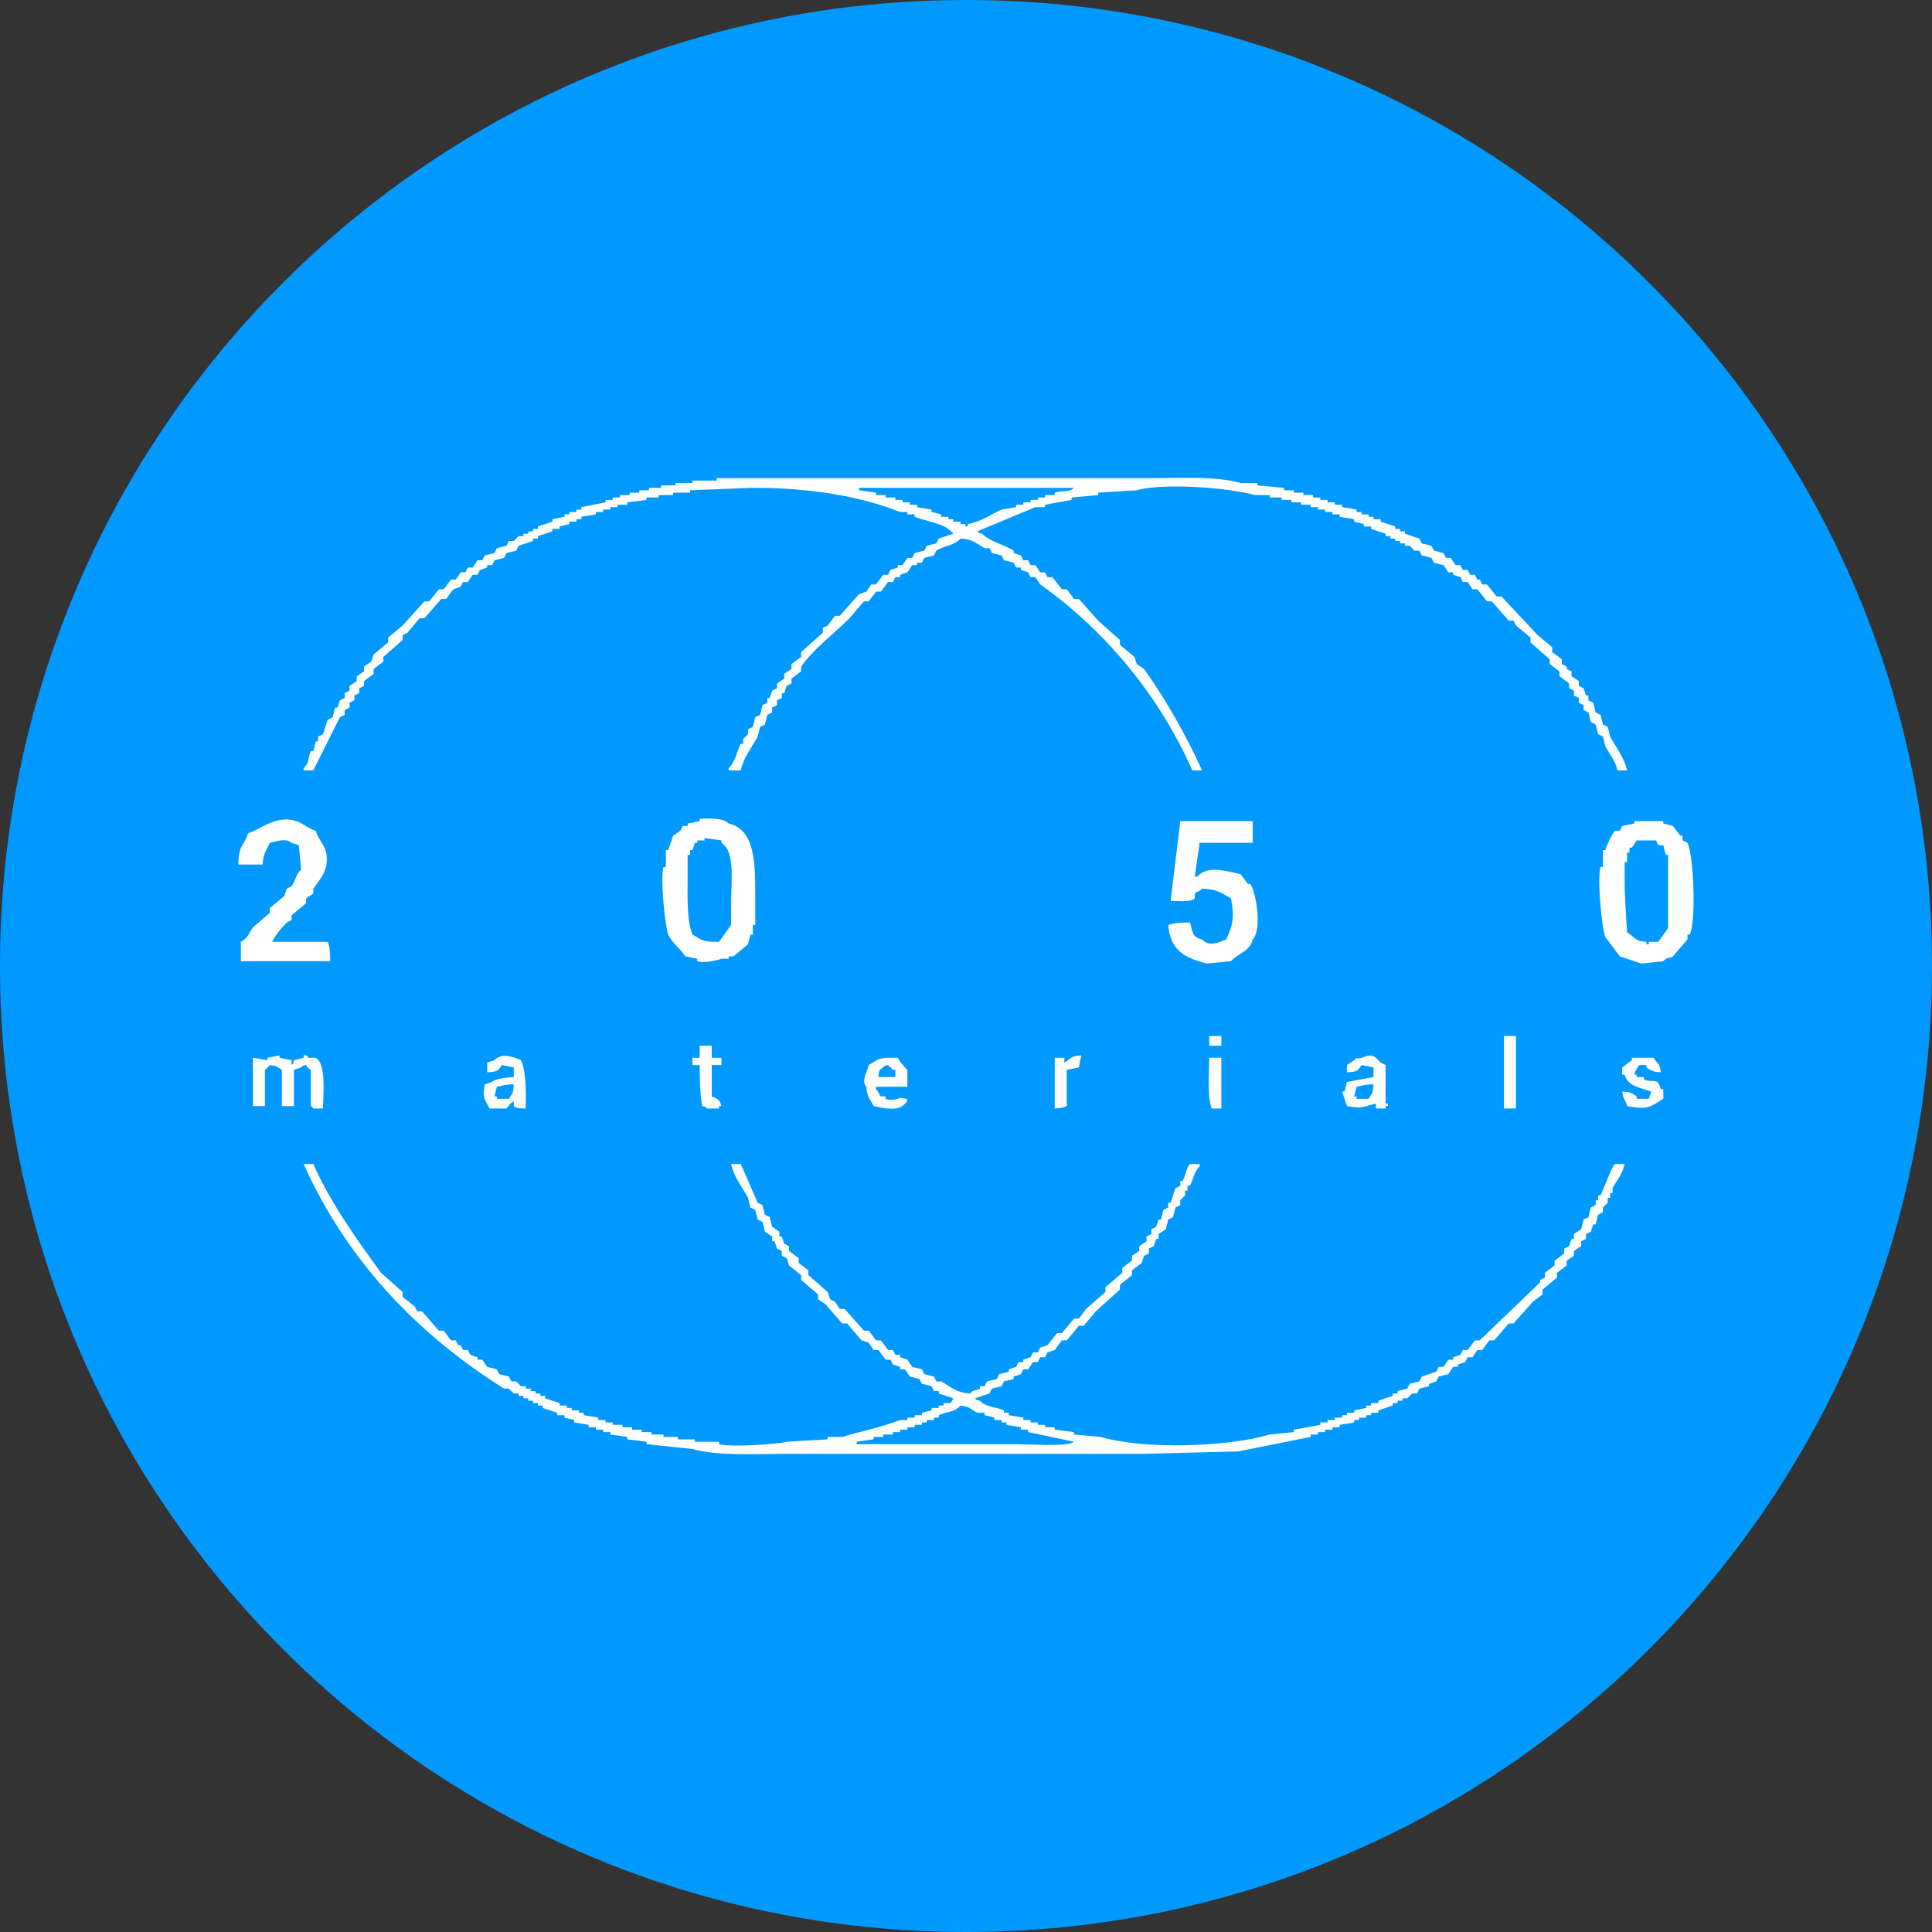 <?xml version="1.0" encoding="UTF-8"?>
<svg id="Layer_1" data-name="Layer 1" xmlns="http://www.w3.org/2000/svg" viewBox="0 0 80 80">
  <rect x="0" y="0" width="80" height="80" fill="#333333" stroke="none"/>
  <defs>
    <style>
      .cls-1 {
        fill: #fff;
        fill-rule: evenodd;
      }

      .cls-2 {
        fill: #09f;
      }
    </style>
  </defs>
  <path class="cls-2" d="M40,0h0c22.1,0,40,17.9,40,40h0c0,22.1-17.9,40-40,40h0C17.9,80,0,62.1,0,40h0C0,17.9,17.9,0,40,0Z"/>
  <g>
    <path class="cls-1" d="M66.673,30.5c-.033-.133-.067-.267-.1-.4-.067-.033-.133-.067-.2-.1-.033-.133-.067-.267-.1-.4-.067-.033-.133-.067-.2-.1-.033-.133-.067-.267-.1-.4-.067-.033-.133-.067-.2-.1v-.2h-.1c-.033-.1-.067-.2-.1-.3-.067-.033-.133-.067-.2-.1v-.2c-.1-.067-.2-.133-.3-.2v-.2c-.067-.033-.133-.067-.2-.1v-.1c-.067-.033-.133-.067-.2-.1v-.2c-.133-.1-.267-.2-.4-.3v-.2c-.2-.167-.4-.333-.6-.5-.5-.533-1-1.067-1.5-1.6h-.2c-.133-.167-.267-.333-.4-.5h-.2c-.033-.067-.067-.133-.1-.2h-.1c-.033-.067-.067-.133-.1-.2h-.2c-.033-.067-.067-.133-.1-.2h-.2l-.1-.2h-.2c-.067-.1-.133-.2-.2-.3h-.2l-.1-.2c-.133-.033-.267-.067-.4-.1-.033-.067-.067-.133-.1-.2-.133-.033-.267-.067-.4-.1-.033-.067-.067-.133-.1-.2-.2-.067-.4-.133-.6-.2v-.1h-.2v-.1h-.2v-.1c-.2-.067-.4-.133-.6-.2v-.1h-.3v-.1h-.2v-.1h-.3v-.1h-.2v-.1c-.2-.033-.4-.067-.6-.1v-.1h-.3v-.1h-.3v-.1h-.3v-.1h-.3v-.1h-.4v-.1h-.4v-.1h-.4v-.1c-.367-.033-.733-.067-1.1-.1v-.1h-.7c-1.031-.296-2.498-.2-3.8-.2h-17.9v.1h-1v.1h-.7v.1h-.6v.1h-.5v.1h-.4v.1h-.4v.1h-.4v.1h-.3v.1h-.3v.1c-.333.067-.667.133-1,.2v.1h-.2v.1h-.3v.1h-.2v.1c-.167.033-.333.067-.5.1v.1c-.2.067-.4.133-.6.2v.1h-.2v.1h-.2v.1h-.2v.1h-.2l-.2.2h-.2l-.1.2c-.133.033-.267.067-.4.1-.033.067-.067.133-.1.2-.133.033-.267.067-.4.1-.033.067-.067.133-.1.2h-.2c-.067.1-.133.2-.2.3h-.2c-.033.067-.067.133-.1.2h-.2c-.067.1-.133.2-.2.3h-.2c-.1.133-.2.267-.3.4h-.2c-.133.167-.267.333-.4.5h-.2c-.3.333-.6.667-.9,1-.2.167-.4.333-.6.5v.2c-.2.167-.4.333-.6.5-.033.1-.067.2-.1.3-.1.067-.2.133-.3.2v.2c-.1.067-.2.133-.3.2v.2c-.1.067-.2.133-.3.2v.2c-.067.033-.133.067-.2.1v.2c-.067.033-.133.067-.2.1-.033.1-.067.2-.1.3h-.1c-.033.133-.067.267-.1.4-.067.033-.133.067-.2.1-.067.2-.133.4-.2.6-.067.033-.133.067-.2.1v.2h-.1c-.033.133-.067.267-.1.4h-.1c-.145.325-.044.475-.3.7v.1h.4c.367-.733.733-1.467,1.1-2.2.067-.033.133-.067.2-.1v-.2c.067-.033.133-.067.2-.1v-.2l.2-.1v-.2c.067-.033.133-.067.2-.1v-.2c.067-.033.133-.067.2-.1v-.2c.133-.1.267-.2.4-.3v-.2c.133-.1.267-.2.4-.3v-.2c.267-.233.533-.467.8-.7v-.2c.067-.033.133-.067.2-.1.167-.2.333-.4.5-.6h.2c.233-.267.467-.533.7-.8h.2c.1-.133.2-.267.3-.4.1-.033.2-.067.3-.1.033-.067.067-.133.1-.2h.2c.067-.1.133-.2.2-.3h.2c.033-.067.067-.133.1-.2.1-.033.2-.067.3-.1v-.1h.2c.033-.067.067-.133.1-.2.133-.033.267-.067.4-.1.033-.067.067-.133.1-.2.133-.033.267-.067.4-.1.033-.067.067-.133.1-.2.2-.067.4-.133.6-.2v-.1h.2v-.1c.2-.067.4-.133.6-.2v-.1h.3v-.1c.133-.033.267-.067.4-.1v-.1h.3v-.1h.2v-.1c.2-.033.4-.067.6-.1v-.1h.3v-.1h.3v-.1h.3v-.1h.4v-.1c.267-.033.533-.067.8-.1v-.1h.5v-.1h.6v-.1h.7v-.1c.867-.033,1.733-.067,2.6-.1,2.371,0,4.397.334,6.1,1h.3v.1h.3v.1c.464.185,1.208.271,1.5.6.113.085.016-.013.1.1-.2.067-.4.133-.6.2-.033.067-.067.133-.1.2-.133.033-.267.067-.4.1-.033.067-.067.133-.1.2-.133.033-.267.067-.4.1l-.1.2h-.2c-.067.1-.133.2-.2.3h-.2v.1c-.1.033-.2.067-.3.1-.033.067-.067.133-.1.2h-.2c-.1.133-.2.267-.3.4h-.2c-.067.1-.133.2-.2.3-.1.033-.2.067-.3.1-.267.3-.533.6-.8.9h-.2c-.1.133-.2.267-.3.4-.067.033-.133.067-.2.1v.2c-.3.267-.6.533-.9.8v.2c-.133.1-.267.2-.4.3v.2c-.1.067-.2.133-.3.2v.2c-.1.067-.2.133-.3.2v.2l-.2.1c-.033.1-.067.2-.1.3h-.1v.2c-.067.033-.133.067-.2.1-.033.133-.067.267-.1.4-.067.033-.133.067-.2.1-.033.133-.067.267-.1.4-.067.033-.133.067-.2.1v.2l-.2.2v.2h-.1c-.186.349-.22.753-.5,1v.1h.5c.118-.542.468-.968.7-1.4.033-.133.067-.267.1-.4l.2-.1c.033-.133.067-.267.1-.4.067-.033.133-.067.2-.1v-.2l.2-.1v-.2c.067-.033.133-.067.2-.1v-.2h.1c.033-.1.067-.2.1-.3.067-.033.133-.067.2-.1v-.2c.133-.1.267-.2.4-.3v-.2c.538-.75,1.35-1.35,2-2,.2-.233.4-.467.6-.7h.2c.1-.133.2-.267.3-.4h.2c.1-.133.2-.267.3-.4h.2l.1-.2h.2v-.1c.1-.033.2-.067.3-.1.067-.1.133-.2.2-.3h.2v-.1h.2c.033-.067.067-.133.1-.2.133-.033.267-.067.4-.1.033-.067.067-.133.1-.2.318-.2.749-.214,1-.5.522.027.675.217,1,.4h.2c.033.067.067.133.1.2.133.033.267.067.4.1.033.067.067.133.1.2.133.033.267.067.4.1.033.067.067.133.1.2h.2v.1c.1.033.2.067.3.1.033.067.067.133.1.2h.2c.067.1.133.2.2.3,2.659,1.881,4.908,4.561,6.3,7.7h.4c-.679-1.504-1.489-2.91-2.4-4.2-.1-.067-.2-.133-.3-.2-.033-.1-.067-.2-.1-.3-.2-.167-.4-.333-.6-.5v-.2c-.3-.267-.6-.533-.9-.8-.267-.3-.533-.6-.8-.9h-.2c-.1-.133-.2-.267-.3-.4h-.2c-.133-.167-.267-.333-.4-.5h-.2c-.033-.067-.067-.133-.1-.2h-.2c-.067-.1-.133-.2-.2-.3h-.2c-.033-.067-.067-.133-.1-.2h-.2c-.033-.067-.067-.133-.1-.2-.1-.033-.2-.067-.3-.1v-.1c-.364-.232-1.036-.397-1.3-.7-.2-.06-.086.014-.2-.1.8-.333,1.6-.667,2.4-1h.4v-.1c.367-.067.733-.133,1.1-.2v-.1c.367-.033.733-.067,1.1-.1v-.1c.533-.033,1.067-.067,1.6-.1,1.162-.328,3.933-.082,4.9.2h.6v.1h.5v.1h.4v.1h.4v.1h.4v.1h.3v.1h.3v.1h.3v.1h.3v.1c.2.033.4.067.6.1v.1c.133.033.267.067.4.1v.1h.3v.1c.2.067.4.133.6.2v.1h.2v.1h.2v.1h.2v.1h.2v.1h.2l.2.2h.2c.033.067.067.133.1.2.133.033.267.067.4.1.033.067.067.133.1.2.133.033.267.067.4.1.067.1.133.2.2.3h.2v.1c.1.033.2.067.3.1l.1.2h.2c.067.1.133.2.2.3h.2c.133.167.267.333.4.5h.2c.233.267.467.533.7.8h.2c.033.067.067.133.1.2.2.167.4.333.6.5v.2c.267.233.533.467.8.7v.2c.133.1.267.2.4.3v.2c.133.1.267.2.4.3v.2l.2.1v.2c.067.033.133.067.2.1v.2c.067.033.133.067.2.1v.2c.067.033.133.067.2.1.033.133.067.267.1.4.067.033.133.067.2.1.033.133.067.267.1.4.067.033.133.067.2.1.033.133.067.267.1.4.17.316.411.585.5,1h.4c-.117-.542-.468-.968-.7-1.4ZM43.673,20.4v.1h-.4v.1h-.3v.1h-.3v.1h-.3v.1h-.3v.1c-.2.033-.4.067-.6.1-.435.19-.855.51-1.4.6v.1h-.1v-.1h-.2v-.1h-.3v-.1h-.2v-.1h-.3v-.1c-.133-.033-.267-.067-.4-.1v-.1c-.2-.033-.4-.067-.6-.1v-.1h-.3v-.1h-.3v-.1h-.3v-.1h-.4v-.1h-.4v-.1c-.233-.033-.467-.067-.7-.1v-.1h8.9c-.214.207-.485.092-.8.2Z"/>
    <path class="cls-1" d="M13.073,34.4c.083.309.311.519.4.8.242.764-.276,1.267-.5,1.6v.2c-.1.067-.2.133-.3.2v.2c-.2.167-.4.333-.6.5v.2c-.067.033-.133.067-.2.1-.23.244-.446.479-.6.8h2.3c.087.232.102.441.1.8h-3.7v-.8c.345-.204.29-.31.5-.6.233-.2.467-.4.7-.6v-.2c.2-.167.4-.333.6-.5.033-.1.067-.2.1-.3.067-.033.133-.067.2-.1.167-.239.186-.515.4-.7-.033-.333-.067-.667-.1-1-.1-.033-.2-.067-.3-.1-.222-.212-.649-.053-.9,0-.142.313-.275.439-.3.9h-1c-.006-.832.253-.778.4-1.3.49-.13,1.141-.779,2-.5.281.091.491.319.8.4Z"/>
    <path class="cls-1" d="M51.873,34v.9h-2.2l-.2,1.4h.1c.421-.496,1.262-.217,1.8-.1.1.133.2.267.3.4h.1c.248.376.492,1.887.1,2.3-.137.528-.599.557-.9.9-.333.033-.667.067-1.0.1-.911-.241-1.514-.531-1.6-1.6.223-.084.544-.103.9-.1.131.383.061.587.5.7.284.304.675.14 1,0,.275-.587.35-.913.2-1.7-.401-.218-.548-.385-1.2-.4-.097.13-.218.102-.3.2v.2c-.151.166-.69.108-1.0.1.133-1.1.267-2.2.4-3.3h3Z"/>
    <path class="cls-1" d="M30.173,34.1c-.226-.233-.726-.217-1.2-.2v.1c-.167.033-.333.067-.5.1v.1h-.2c-.033.067-.067.133-.1.2-.1.067-.2.133-.3.2-.067.2-.133.4-.2.6h-.1v.7h-.1c-.141.494.073,2.507.2,2.8.155.357.509.579.7.9.167.033.333.067.5.1v.1c.308.1.841-.043,1-.1h.3v-.1h.2c.2-.167.4-.333.6-.5.033-.133.067-.267.1-.4h.1v-.4h.1v-1.3c0-1.345-.037-2.653-1.1-2.9ZM30.273,37.4v.9c-.167.233-.333.467-.5.7-.726.002-.669-.063-1.1-.3-.24-.587-.201-1.536-.2-2.4v-.9h.1v-.2h.1c.033-.1.067-.2.1-.3h.1v-.1h.3v-.1c.233.033.467.067.7.1v.1c.579.35.401,1.59.4,2.5Z"/>
    <path class="cls-1" d="M69.873,34.9c-.067-.033-.133-.067-.2-.1v-.2h-.1c-.1-.133-.2-.267-.3-.4-.133-.033-.267-.067-.4-.1v-.1h-1.2v.1c-.167.033-.333.067-.5.1-.033.067-.067.133-.1.2h-.2c-.091.071-.364.628-.4.8h-.1v.7h-.1c-.151.525.065,2.596.2,2.9.2.267.4.533.6.8.3.1.6.2.9.3.3-.033.6-.067.9-.1.174-.198.232-.085.4-.2.2-.233.4-.467.6-.7v-.2h.1c.269-.615.156-3.316-.1-3.8ZM69.073,37.5v.9c-.057.158-.309.435-.4.6h-.4v.1h-.1v-.1c-.516-.03-.485-.213-.8-.4-.034-.649-.103-1.421-.1-2.2v-.7h.1v-.4h.1v-.2h.1c.067-.1.133-.2.2-.3h.8c.033.067.067.133.1.2h.2c.033.133.067.267.1.4h.1v2.1Z"/>
    <path class="cls-1" d="M50.073,42.9h.5v.4h-.5v-.4Z"/>
    <path class="cls-1" d="M62.273,42.9h.5v3h-.5v-3Z"/>
    <path class="cls-1" d="M28.973,43.3h.5v.5h.4v.3h-.4v1.3c.24.105.321.112.4.4h-.1v.1h-.5c-.114-.114-0-.04-.2-.1-.082-.455-.101-1.103-.1-1.7h-.3v-.3h.3v-.5Z"/>
    <path class="cls-1" d="M12.073,43.9v.2c.114-.114.04-0.0.1-.2.133-.033.267-.067.4-.1v-.1c.182-.036.155.086.2.1h.3c.427.242.322,1.409.3,2.1h-.4c-.084-.113.013-.015-.1-.1v-1.5c-.131-.081-.118-.07-.2-.2-.201.057-.087-.012-.2.1-.1.033-.2.067-.3.1v1.5h-.5v-1.5c-.208-.109-.177-.161-.5-.2-.033.064-.2.2-.2.2v1.5h-.5v-2c.2.033.4.067.6.1v-.1c.167-.033.333-.067.5-.1v.1c.167.033.333.067.5.1Z"/>
    <path class="cls-1" d="M44.773,43.7c-.033.167-.067.333-.1.5-.167.033-.333.067-.5.1v1.5c-.16.061-.237.088-.5.1v-2.1h.4v.2c.273-.158.245-.274.7-.3Z"/>
    <path class="cls-1" d="M50.073,43.8h.5v2.1h-.4c-.187-.503-.105-1.432-.1-2.1Z"/>
    <path class="cls-1" d="M68.773,44.4c-.366-.02-.39-.061-.6-.2v-.1h-.3c-.094.18-.138.157-.2.4h.1v.1h.3v.1c.439.171.549-.124.7.4h.1v.4c-.574.343-.626.469-1.5.3-.077-.322-.151-.215-.2-.6.367.022.388.062.6.2v.1h.5c.033-.1.067-.2.1-.3-.437-.157-.976-.213-1.1-.7h-.1v-.3c.133-.1.267-.2.4-.3v-.1h.9c.158.275.247.18.3.6Z"/>
    <path class="cls-1" d="M37.573,45v-.7c-.123-.099-.322-.357-.4-.5-.825-.01-.723.023-1.2.3-.067.29-.321.658-.1.9.027.449.158.497.3.8.413.086,1.015.239,1.3-.1.112-.114.043.001.1-.2h-.1c-.202-.139-.416.147-.8,0v-.1h-.2c-.061-.042-.086-.21-.2-.3v-.1h1.3ZM36.573,44.2c.113-.112-.001-.043.2-.1.077.102.123.098.2.2h.1v.3h-.7c.034-.299.009-.274.2-.4Z"/>
    <path class="cls-1" d="M21.573,43.9c-.335-.144-.803-.32-1.1,0-.1.033-.2.067-.3.1v.4c.395-.013.458-.049.6-.3.167.033.333.067.5.1v.4c-.277.008-.758.067-.9.2-.1.033-.2.067-.3.1-.096.545-.037.569.2,1h.7c.021-.01.156-.241.3-.3v.2c.123.113.264.087.5.1.005-.753.014-1.518-.2-2ZM21.073,45.5h-.5v-.1h-.1c.033-.133.067-.267.1-.4.247-.047.366-.097.7-.1-.023.431-.062.339-.2.6Z"/>
    <path class="cls-1" d="M57.373,45.7v-1.6c-.067-.033-.133-.067-.2-.1-.29-.3-.339-.377-.8-.2-.25.096-.112-.102-.3.1-.1.067-.2.133-.3.2v.3c.395-.013.458-.049.6-.3.167.033.333.067.5.1v.4c-.367.067-.733.133-1.1.2-.033.133-.067.267-.1.4h-.1c.067.2.133.4.2.6.671.124.635.026,1.2-.1v.2h.4v-.1h.1v-.1h-.1ZM56.673,45.5h-.5v-.1h-.1c.033-.133.067-.267.1-.4.247-.047.366-.097.7-.1-.023.431-.062.339-.2.6Z"/>
    <path class="cls-1" d="M66.873,48.2c-.124.07-.488,1.091-.6,1.3h-.1v.2h-.1v.2c-.067.033-.133.067-.2.1-.033.133-.067.267-.1.4-.067.033-.133.067-.2.1-.033.133-.067.267-.1.4-.1.067-.2.133-.3.2v.2h-.1c-.033.1-.067.2-.1.3-.067.033-.133.067-.2.1v.2c-.133.1-.267.2-.4.3v.2c-.133.1-.267.2-.4.3v.2c-.067.033-.133.067-.2.1v.1c-.833.8-1.667,1.6-2.5,2.4h-.2c-.1.133-.2.267-.3.4h-.2l-.1.2c-.1.033-.2.067-.3.1v.1h-.2c-.067.1-.133.2-.2.3h-.2c-.033.067-.067.133-.1.2-.2.067-.4.133-.6.2-.033.067-.067.133-.1.2-.133.033-.267.067-.4.1-.033.067-.067.133-.1.2-.133.033-.267.067-.4.1v.1h-.2v.1c-.2.067-.4.133-.6.2v.1h-.3v.1h-.2v.1c-.167.033-.333.067-.5.1v.1h-.3v.1h-.2v.1h-.3v.1h-.3v.1h-.3v.1c-.367.067-.733.133-1.1.2v.1c-.333.033-.667.067-1,.1-1.722.515-5.177.632-7,.1-.367-.033-.733-.067-1.1-.1v-.1c-.267-.033-.533-.067-.8-.1v-.1h-.4v-.1h-.3v-.1h-.3v-.1h-.3v-.1c-.2-.033-.4-.067-.6-.1v-.1h-.2v-.1c-.369-.161-.753-.122-1-.4-.2-.06-.086.014-.2-.1.2-.067.4-.133.6-.2.033-.067.067-.133.1-.2.133-.033.267-.067.4-.1.033-.067.067-.133.1-.2.133-.033.267-.067.4-.1v-.1c.1-.033.2-.067.3-.1.033-.067.067-.133.1-.2h.2c.067-.1.133-.2.2-.3h.2c.033-.067.067-.133.1-.2h.2c.033-.067.067-.133.1-.2.1-.033.2-.067.3-.1.1-.133.2-.267.3-.4h.2c.167-.2.333-.4.5-.6h.2c.167-.2.333-.4.5-.6.333-.3.667-.6,1-.9v-.2c.167-.133.333-.267.5-.4v-.2c.133-.1.267-.2.4-.3.033-.1.067-.2.1-.3.067-.033.133-.067.2-.1v-.2c.067-.033.133-.067.2-.1.033-.1.067-.2.1-.3h.1v-.2c.1-.067.2-.133.3-.2.033-.133.067-.267.1-.4.067-.033.133-.067.2-.1.033-.133.067-.267.1-.4.067-.033.133-.067.2-.1v-.2l.2-.2v-.2h.1v-.2h.1c.158-.296.165-.592.4-.8v-.1h-.4c-.103.058-.226.565-.3.7h-.1v.2c-.067.033-.133.067-.2.1-.067.2-.133.4-.2.6h-.1v.2c-.067.033-.133.067-.2.1-.033.133-.067.267-.1.4h-.1c-.033.1-.067.2-.1.3-.067.033-.133.067-.2.1v.2c-.067.033-.133.067-.2.1v.2c-.1.067-.2.133-.3.2v.2c-.1.067-.2.133-.3.2v.2c-.133.1-.267.2-.4.3v.2c-.233.2-.467.4-.7.6v.2c-.267.233-.533.467-.8.7-.1.133-.2.267-.3.4h-.2c-.167.2-.333.4-.5.6h-.2c-.133.167-.267.333-.4.5-.1.033-.2.067-.3.1-.033.067-.067.133-.1.2h-.2c-.033.067-.067.133-.1.2-.1.033-.2.067-.3.1v.1h-.2c-.033.067-.067.133-.1.2-.1.033-.2.067-.3.1v.1c-.133.033-.267.067-.4.1l-.1.2c-.133.033-.267.067-.4.1-.033.067-.067.133-.1.2h-.2v.1c-.202.114-.243.019-.4.2-.584-.03-.822-.287-1.2-.5h-.2c-.033-.067-.067-.133-.1-.2-.133-.033-.267-.067-.4-.1-.033-.067-.067-.133-.1-.2-.133-.033-.267-.067-.4-.1-.067-.1-.133-.2-.2-.3-.1-.033-.2-.067-.3-.1v-.1h-.2l-.1-.2h-.2c-.1-.133-.2-.267-.3-.4h-.2c-.1-.133-.2-.267-.3-.4h-.2c-.267-.3-.533-.6-.8-.9h-.2c-.067-.1-.133-.2-.2-.3-.067-.033-.133-.067-.2-.1-.033-.1-.067-.2-.1-.3-.267-.233-.533-.467-.8-.7v-.2c-.133-.1-.267-.2-.4-.3v-.2c-.133-.1-.267-.2-.4-.3v-.2l-.2-.1c-.033-.1-.067-.2-.1-.3h-.1v-.2c-.1-.067-.2-.133-.3-.2-.033-.133-.067-.267-.1-.4-.067-.033-.133-.067-.2-.1-.033-.133-.067-.267-.1-.4-.067-.033-.133-.067-.2-.1-.233-.533-.467-1.067-.7-1.6h-.4c.117.542.468.968.7,1.4.033.133.067.267.1.4.067.033.133.067.2.1.033.133.067.267.1.4.067.033.133.067.2.1.033.133.067.267.1.4.1.067.2.133.3.2v.2h.1c.033.1.067.2.1.3.067.033.133.067.2.1v.2c.067.033.133.067.2.1.033.1.067.2.1.3.167.133.333.267.5.4v.2c.233.2.467.4.7.6v.2c.1.067.2.133.3.2.233.267.467.533.7.8h.2c.2.233.4.467.6.7.1.033.2.067.3.1.067.1.133.2.2.3h.2c.1.133.2.267.3.4h.2c.033.067.067.133.1.2.1.033.2.067.3.1v.1h.2c.067.1.133.2.2.3.133.033.267.067.4.1.033.067.067.133.1.2.133.033.267.067.4.1.033.067.067.133.1.2h.2v.1c.2.067.4.133.6.2-.033.067-.067.133-.1.2h-.3v.1h-.2v.1h-.3v.1c-.133.033-.267.067-.4.1v.1h-.3v.1h-.3v.1h-.3c-.707.278-1.636.47-2.4.7h-.6v.1c-.567.033-1.133.067-1.7.1-.352.099-2.317.235-2.8.1v-.1h-1v-.1h-.7v-.1h-.6v-.1h-.5v-.1h-.4v-.1h-.4v-.1h-.4v-.1h-.4v-.1h-.3v-.1h-.3v-.1c-.2-.033-.4-.067-.6-.1v-.1h-.2v-.1h-.3v-.1h-.2v-.1h-.3v-.1c-.2-.067-.4-.133-.6-.2v-.1h-.2v-.1h-.2v-.1h-.2v-.1h-.2v-.1h-.2l-.2-.2h-.2c-.033-.067-.067-.133-.1-.2-.133-.033-.267-.067-.4-.1-.033-.067-.067-.133-.1-.2-.133-.033-.267-.067-.4-.1-.067-.1-.133-.2-.2-.3h-.2v-.1c-.1-.033-.2-.067-.3-.1-.033-.067-.067-.133-.1-.2h-.2c-.033-.067-.067-.133-.1-.2h-.1c-.033-.067-.067-.133-.1-.2h-.2c-.1-.133-.2-.267-.3-.4h-.2c-.233-.267-.467-.533-.7-.8h-.2c-.033-.067-.067-.133-.1-.2-.167-.133-.333-.267-.5-.4v-.2c-.3-.267-.6-.533-.9-.8-1.019-1.411-2.052-2.828-2.8-4.5h-.4c1.803,4.016,4.723,7.054,8.3,9.3h.2l.2.2h.2v.1h.2v.1h.2v.1h.2v.1h.2v.1h.2v.1c.2.067.4.133.6.2v.1h.3v.1c.133.033.267.067.4.1v.1c.2.033.4.067.6.1v.1h.3v.1h.3v.1h.3v.1l.7.1v.1c.267.033.533.067.8.1v.1c.633.067,1.267.133,1.9.2,1.048.298,2.572.2,3.9.2h14.8c1.3-.033,2.6-.067,3.9-.1 1-.2,2-.4,3-.6v-.1h.3v-.1h.3v-.1h.3v-.1h.3v-.1c.2-.033.4-.067.6-.1v-.1h.2v-.1h.3v-.1h.2v-.1h.3v-.1c.2-.067.4-.133.6-.2v-.1h.2v-.1h.2v-.1h.2l.2-.2h.2c.033-.067.067-.133.1-.2.133-.033.267-.067.4-.1v-.1c.1-.033.2-.067.3-.1.033-.067.067-.133.1-.2.133-.033.267-.067.4-.1.067-.1.133-.2.2-.3h.2v-.1c.1-.033.2-.067.3-.1.033-.067.067-.133.1-.2h.2c.067-.1.133-.2.2-.3h.2c.1-.133.2-.267.3-.4h.2c.2-.233.4-.467.6-.7h.2c.267-.3.533-.6.8-.9.133-.1.267-.2.4-.3v-.2c.2-.167.4-.333.6-.5v-.2c.133-.1.267-.2.4-.3v-.2c.1-.067.2-.133.3-.2v-.2c.1-.067.2-.133.3-.2v-.2c.067-.033.133-.067.2-.1v-.2c.067-.033.133-.067.2-.1.033-.1.067-.2.1-.3h.1c.033-.133.067-.267.1-.4.067-.033.133-.067.2-.1v-.2l.2-.2v-.2h.1v-.2h.1v-.2c.17-.319.409-.579.5-1h-.4ZM42.073,59.8h-6.6v-.1c.233-.033.467-.067.7-.1v-.1h.4v-.1h.4v-.1h.3v-.1h.3v-.1h.3v-.1h.3v-.1h.2v-.1h.3v-.1h.2v-.1c.378-.168.627-.104.9-.4.451.059.419.174.7.3h.3v.1c.133.033.267.067.4.1v.1h.3v.1h.2v.1l.6.1v.1h.3v.1c.633.133,1.267.267,1.9.4-.249.217-1.894.1-2.4.1Z"/>
  </g>
</svg>